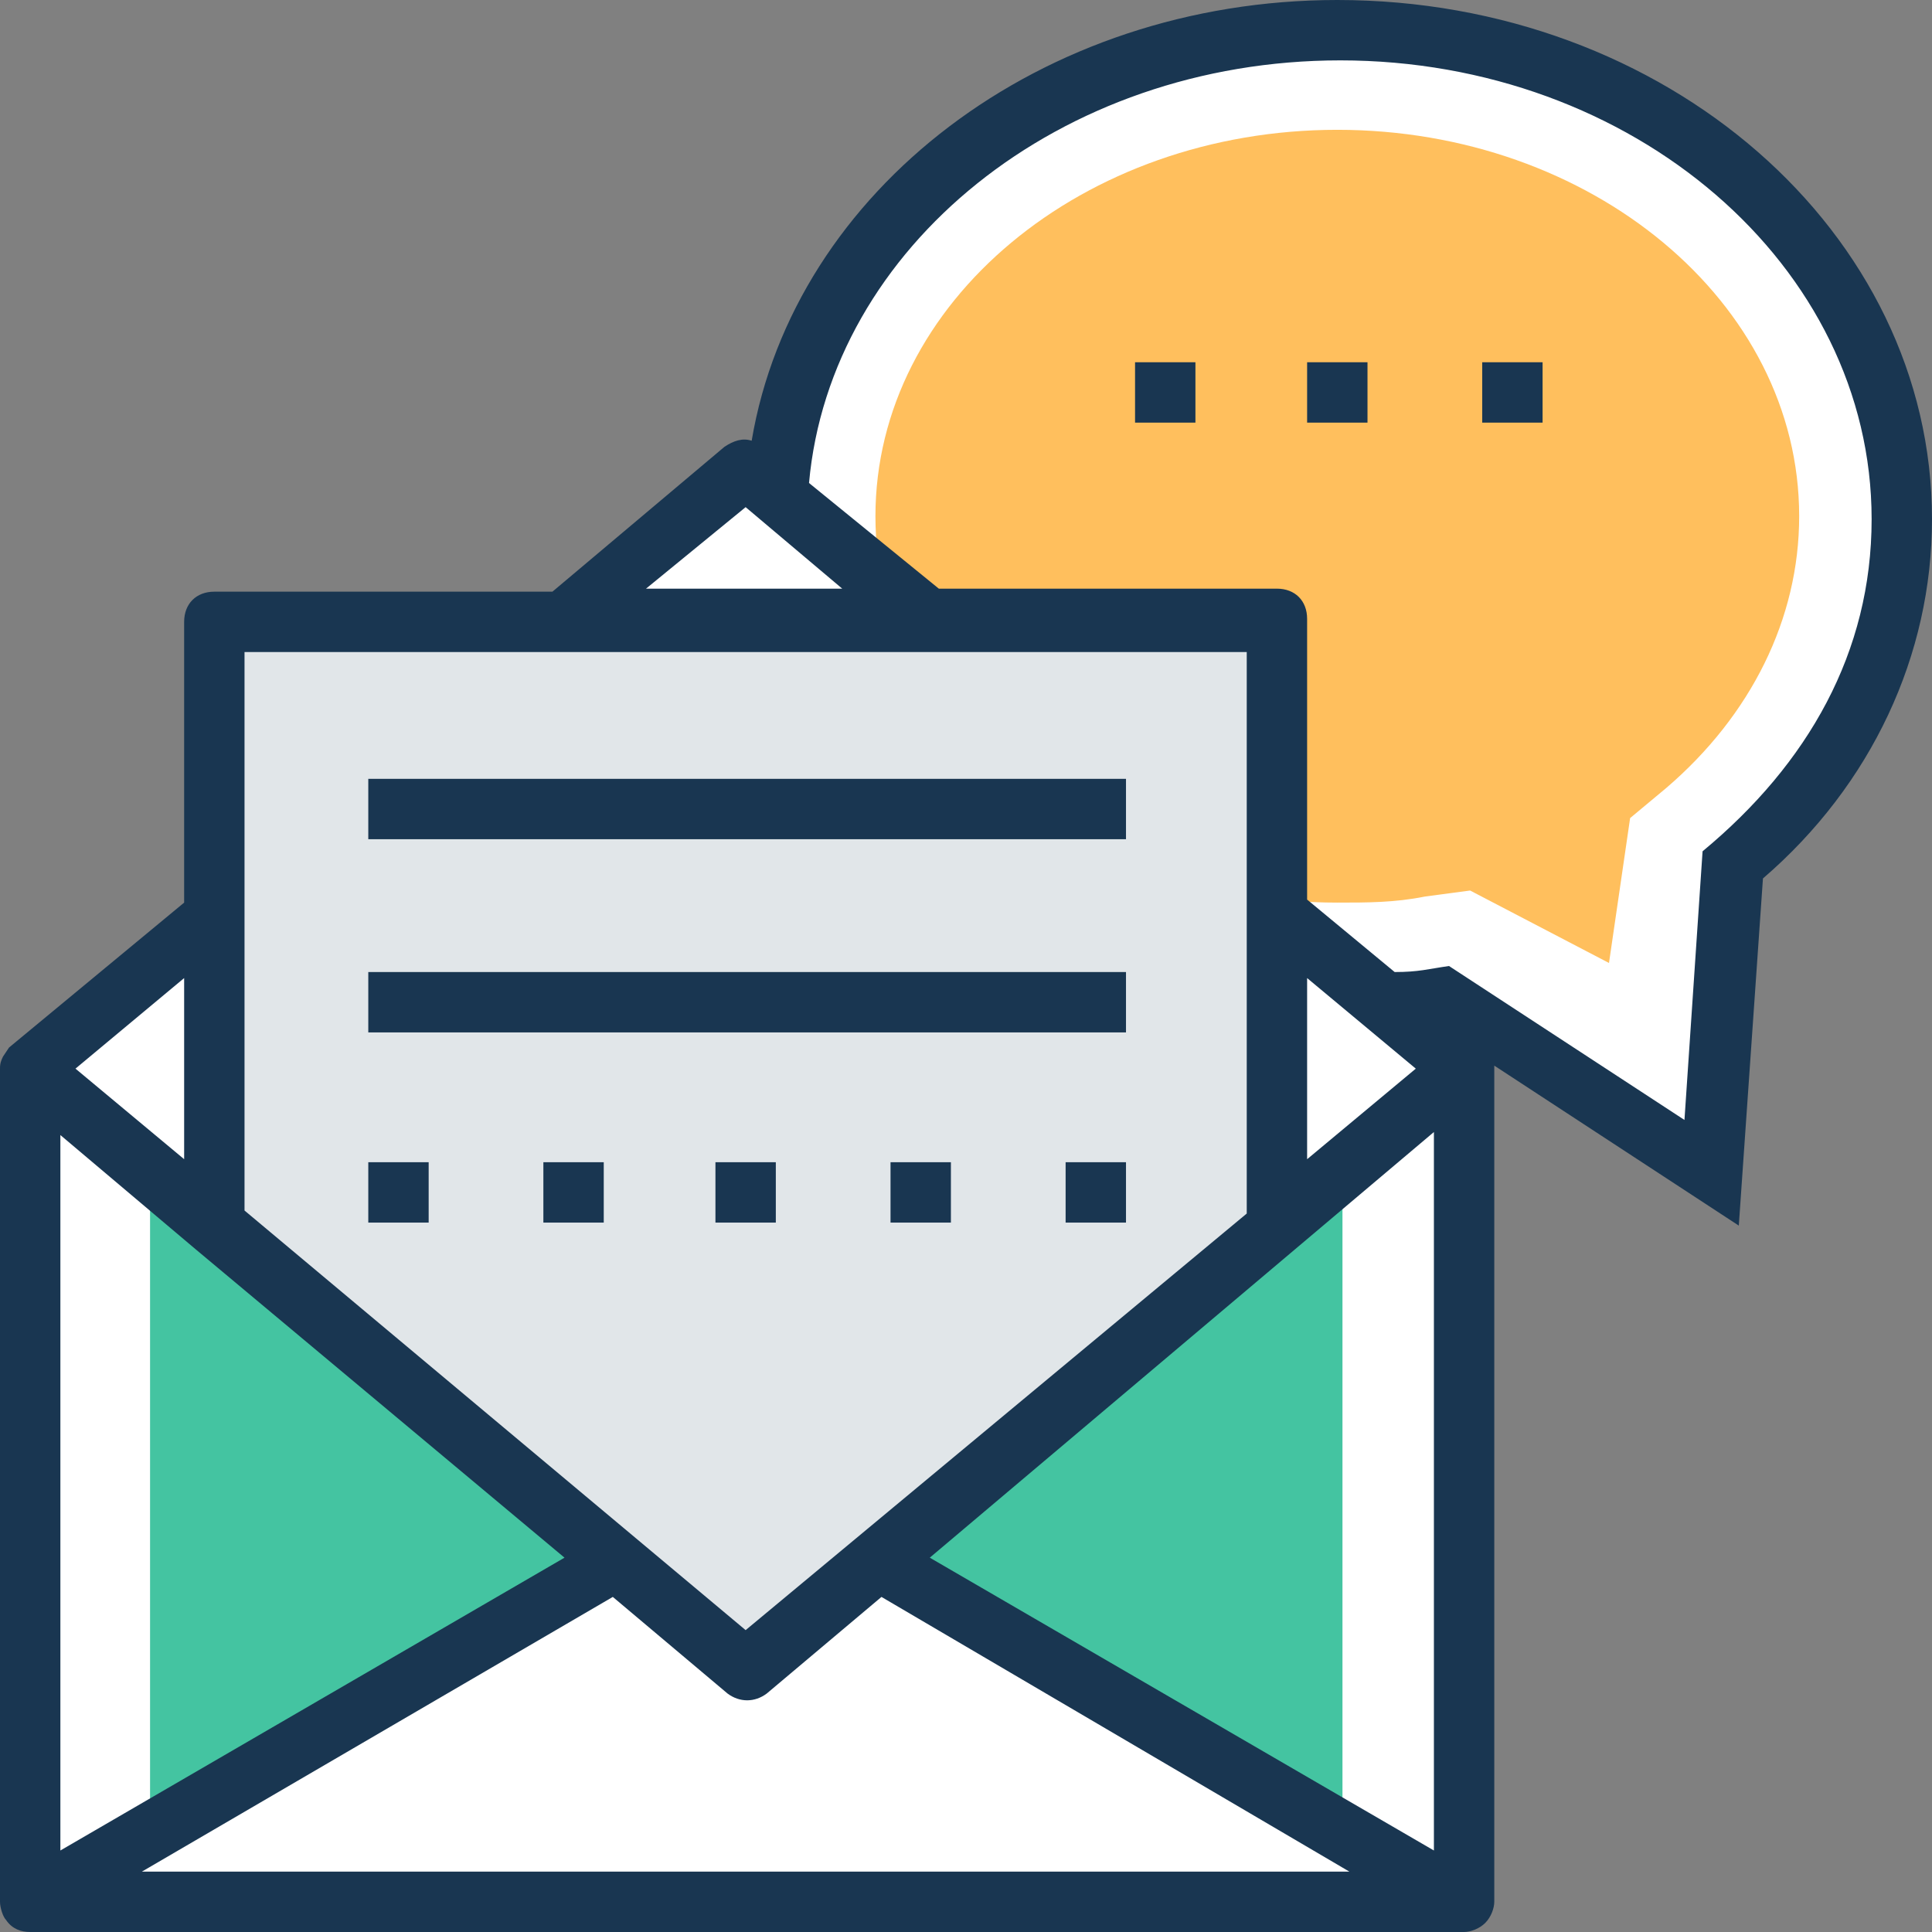 <?xml version="1.0" encoding="iso-8859-1"?>
<!-- Generator: Adobe Illustrator 19.0.0, SVG Export Plug-In . SVG Version: 6.00 Build 0)  -->
<svg version="1.1" id="Capa_1" xmlns="http://www.w3.org/2000/svg" xmlns:xlink="http://www.w3.org/1999/xlink" x="0px" y="0px"
	 viewBox="0 0 512 512" style="enable-background:new 0 0 512 512;" xml:space="preserve">
<rect x="0" y="0" width="512" height="512" fill="#808080" stroke="none"/>
<rect x="8" y="283.2" style="fill:#FFFFFF;" width="380" height="220.8"/>
<rect x="39.768" y="315.312" style="fill:#44C4A1;" width="316" height="171.2"/>
<path style="fill:#FFFFFF;" d="M354.4,8L354.4,8C272,8,205.6,65.6,205.6,137.6c0,71.2,67.2,129.6,149.6,129.6l0,0
	c9.6,0,18.4-0.8,27.2-2.4l71.2,47.2l5.6-81.6c28-23.2,44.8-56,44.8-92.8C504,65.6,436.8,8,354.4,8z"/>
<path style="fill:#FFBF5D;" d="M389.6,236l-12,1.6c-8,1.6-15.2,1.6-23.2,1.6c-67.2,0-122.4-45.6-122.4-102.4S287.2,34.4,354.4,34.4
	S476.8,80,476.8,136.8c0,27.2-12.8,52.8-35.2,72l-9.6,8l-5.6,38.4L389.6,236z"/>
<g>
	<polygon style="fill:#FFFFFF;" points="8,504 197.6,393.6 388,504 	"/>
	<polygon style="fill:#FFFFFF;" points="197.6,124 8,283.2 197.6,442.4 388,283.2 	"/>
</g>
<polygon style="fill:#E1E6E9;" points="56.8,164.8 56.8,324.8 197.6,442.4 338.4,324.8 338.4,164.8 "/>
<g>
	<path style="fill:#193651;" d="M354.4,0c-78.4,0-144,50.4-155.2,116.8c-2.4-0.8-4.8,0-7.2,1.6l-45.6,38.4H56.8c-4.8,0-8,3.2-8,8
		v74.4L2.4,277.6c0,0-1.6,2.4-1.6,2.4C0,281.6,0,282.4,0,283.2V504c0,1.6,0.8,4,1.6,4.8c1.6,2.4,4,3.2,6.4,3.2l0,0l0,0h380
		c1.6,0,4-0.8,5.6-2.4s2.4-4,2.4-5.6V283.2c0,0,0,0,0-0.8l64.8,42.4l6.4-92C496,208,512,173.6,512,137.6C512,61.6,441.6,0,354.4,0z
		 M197.6,134.4l25.6,21.6h-52L197.6,134.4z M64.8,172.8h265.6v148.8L197.6,432L64.8,320.8V172.8z M48.8,259.2v48l-28.8-24
		L48.8,259.2z M16,300.8l36,30.4l0,0l97.6,81.6L16,490.4V300.8z M37.6,496l124.8-72.8l30.4,25.6c3.2,2.4,7.2,2.4,10.4,0l30.4-25.6
		l124,72.8H37.6z M380,490.4l-133.6-77.6l97.6-82.4l0,0l36-30.4V490.4z M346.4,307.2v-48l28.8,24L346.4,307.2z M451.2,225.6
		l-4.8,71.2L384,256c-5.6,0.8-8,1.6-14.4,1.6l-23.2-19.2V164c0-4.8-3.2-8-8-8h-89.6l-34.4-28C220,65.6,280.8,16,355.2,16
		C432.8,16,496,70.4,496,137.6C496,172.8,479.2,202.4,451.2,225.6z"/>
	<rect x="97.6" y="308" style="fill:#193651;" width="16" height="16"/>
	<rect x="236" y="308" style="fill:#193651;" width="16" height="16"/>
	<rect x="189.6" y="308" style="fill:#193651;" width="16" height="16"/>
	<rect x="144" y="308" style="fill:#193651;" width="16" height="16"/>
	<rect x="282.4" y="308" style="fill:#193651;" width="16" height="16"/>
	<rect x="346.4" y="96" style="fill:#193651;" width="16" height="16"/>
	<rect x="300.8" y="96" style="fill:#193651;" width="16" height="16"/>
	<rect x="392.8" y="96" style="fill:#193651;" width="16" height="16"/>
	<rect x="97.6" y="206.4" style="fill:#193651;" width="200.8" height="16"/>
	<rect x="97.6" y="257.6" style="fill:#193651;" width="200.8" height="16"/>
</g>
<g>
</g>
<g>
</g>
<g>
</g>
<g>
</g>
<g>
</g>
<g>
</g>
<g>
</g>
<g>
</g>
<g>
</g>
<g>
</g>
<g>
</g>
<g>
</g>
<g>
</g>
<g>
</g>
<g>
</g>
</svg>
